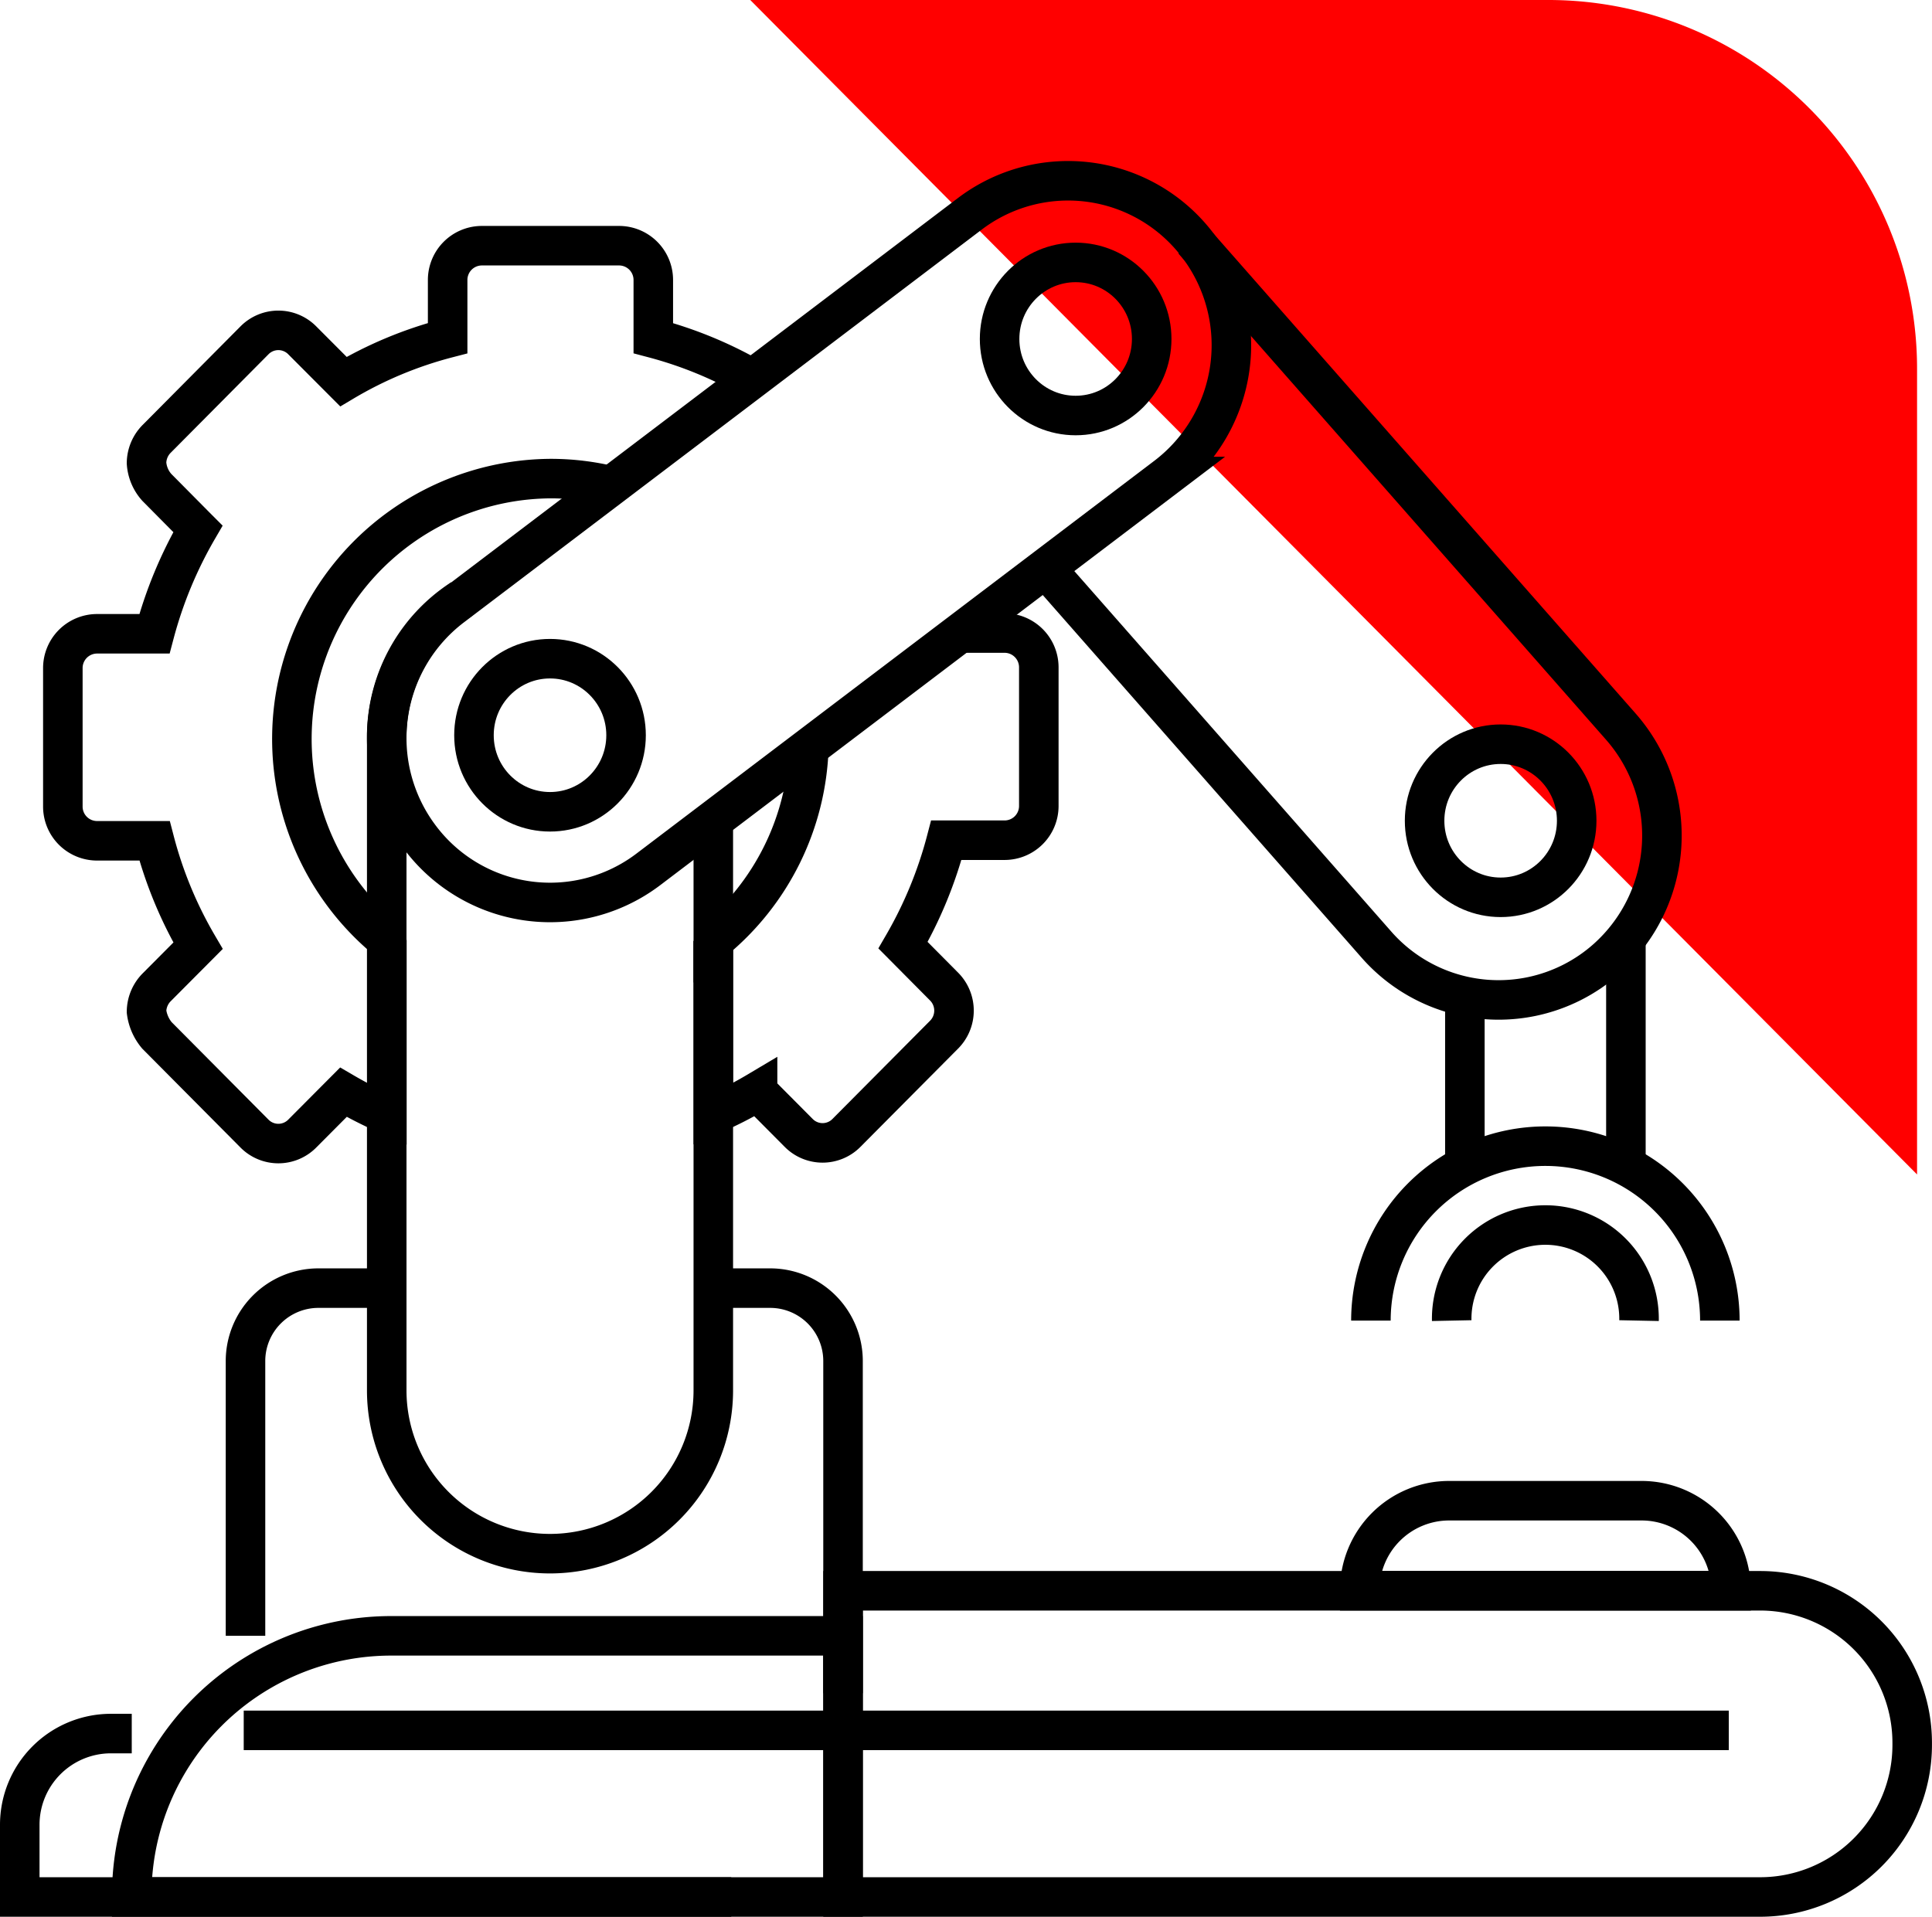 <svg id="div-icn" xmlns="http://www.w3.org/2000/svg" xmlns:xlink="http://www.w3.org/1999/xlink" width="48.878" height="48.5" viewBox="0 0 48.878 48.5">
  <defs>
    <clipPath id="clip-path">
      <rect id="Rectangle_503" data-name="Rectangle 503" width="48.878" height="48.5" fill="none"/>
    </clipPath>
  </defs>
  <g id="Group_1057" data-name="Group 1057" clip-path="url(#clip-path)">
    <path id="Path_9841" data-name="Path 9841" d="M48.5,29.718V9.36A9.329,9.329,0,0,0,39.2,0H18.981Z" fill="red"/>
    <path id="Path_9842" data-name="Path 9842" d="M18.046,20.749V35.182a4.131,4.131,0,1,1-8.262,0V18.68c0-.042,0-.083,0-.126a4.163,4.163,0,0,1,1.9-3.4l0,0" fill="none" stroke="#000" stroke-width="1"/>
    <path id="Path_9843" data-name="Path 9843" d="M18.046,32.594h1.443a1.844,1.844,0,0,1,1.839,1.85v8.4" fill="none" stroke="#000" stroke-width="1"/>
    <path id="Path_9844" data-name="Path 9844" d="M6.211,41.391V34.444a1.845,1.845,0,0,1,1.839-1.85H9.784" fill="none" stroke="#000" stroke-width="1"/>
    <path id="Path_9845" data-name="Path 9845" d="M10.616,21.178h0A4.113,4.113,0,0,0,16.4,22l13.106-9.942A4.178,4.178,0,0,0,30.32,6.23a4.113,4.113,0,0,0-5.785-.819L11.429,15.354A4.177,4.177,0,0,0,10.616,21.178Z" fill="none" stroke="#000" stroke-width="1"/>
    <path id="Path_9846" data-name="Path 9846" d="M30.32,6.23l0,.005L41.007,18.387a4.177,4.177,0,0,1-.355,5.87,4.112,4.112,0,0,1-5.831-.357l-8.373-9.524" fill="none" stroke="#000" stroke-width="1"/>
    <path id="Path_9847" data-name="Path 9847" d="M21.328,48H3.333v-.044A6.564,6.564,0,0,1,9.9,41.392H21.328Z" fill="none" stroke="#000" stroke-width="1"/>
    <path id="Path_9848" data-name="Path 9848" d="M44.529,48h-23.2V40.252h23.2A3.848,3.848,0,0,1,48.377,44.1v.052A3.848,3.848,0,0,1,44.529,48Z" fill="none" stroke="#000" stroke-width="1"/>
    <path id="Path_9849" data-name="Path 9849" d="M34.683,33.416a4.414,4.414,0,1,1,8.828,0" fill="none" stroke="#000" stroke-width="1"/>
    <line id="Line_342" data-name="Line 342" y2="4.416" transform="translate(37.06 25.126)" fill="none" stroke="#000" stroke-width="1"/>
    <line id="Line_343" data-name="Line 343" y2="5.695" transform="translate(41.134 23.731)" fill="none" stroke="#000" stroke-width="1"/>
    <line id="Line_344" data-name="Line 344" x2="37.571" transform="translate(6.166 43.784)" fill="none" stroke="#000" stroke-width="1"/>
    <path id="Path_9850" data-name="Path 9850" d="M41.53,37.973H36.663A2.263,2.263,0,0,0,34.4,40.237v.015h9.394v-.015A2.264,2.264,0,0,0,41.53,37.973Z" fill="none" stroke="#000" stroke-width="1"/>
    <ellipse id="Ellipse_106" data-name="Ellipse 106" cx="1.924" cy="1.937" rx="1.924" ry="1.937" transform="translate(11.991 16.667)" fill="none" stroke="#000" stroke-width="1"/>
    <ellipse id="Ellipse_107" data-name="Ellipse 107" cx="1.924" cy="1.937" rx="1.924" ry="1.937" transform="translate(25.289 6.64)" fill="none" stroke="#000" stroke-width="1"/>
    <ellipse id="Ellipse_108" data-name="Ellipse 108" cx="1.924" cy="1.937" rx="1.924" ry="1.937" transform="translate(36.041 18.831)" fill="none" stroke="#000" stroke-width="1"/>
    <path id="Path_9851" data-name="Path 9851" d="M24.281,16.018h1.146a.868.868,0,0,1,.854.862V20.4a.866.866,0,0,1-.854.86H23.941a10.67,10.67,0,0,1-1.095,2.657l1.039,1.047a.863.863,0,0,1,0,1.216l-2.471,2.487a.849.849,0,0,1-1.207,0l-1.041-1.047a10,10,0,0,1-1.119.574V23.809m.987-14.223a10.318,10.318,0,0,0-2.506-1.03V7.077a.867.867,0,0,0-.855-.86H12.181a.867.867,0,0,0-.856.86V8.556a10.134,10.134,0,0,0-2.637,1.1L7.647,8.612a.849.849,0,0,0-1.209,0L3.968,11.1a.882.882,0,0,0-.261.616,1.023,1.023,0,0,0,.261.617l1.039,1.049a10.738,10.738,0,0,0-1.1,2.655H2.444a.867.867,0,0,0-.854.861v3.517a.866.866,0,0,0,.854.86H3.91a10.438,10.438,0,0,0,1.1,2.656L3.968,24.978a.887.887,0,0,0-.261.618,1.162,1.162,0,0,0,.261.6l2.47,2.487a.849.849,0,0,0,1.209,0l1.041-1.046a10.657,10.657,0,0,0,1.1.56V23.783M20.66,8.352h0" fill="none" stroke="#000" stroke-width="1"/>
    <path id="Path_9852" data-name="Path 9852" d="M15.464,12.294h0a6.487,6.487,0,0,0-1.537-.184A6.588,6.588,0,0,0,9.784,23.783m8.262.026a6.594,6.594,0,0,0,2.417-4.893" fill="none" stroke="#000" stroke-width="1"/>
    <path id="Path_9853" data-name="Path 9853" d="M3.333,43.865H2.8A2.308,2.308,0,0,0,.5,46.181V48h18" fill="none" stroke="#000" stroke-width="1"/>
    <path id="Path_9854" data-name="Path 9854" d="M36.727,33.416a2.37,2.37,0,1,1,4.739,0" fill="none" stroke="#000" stroke-width="1"/>
  </g>
</svg>
